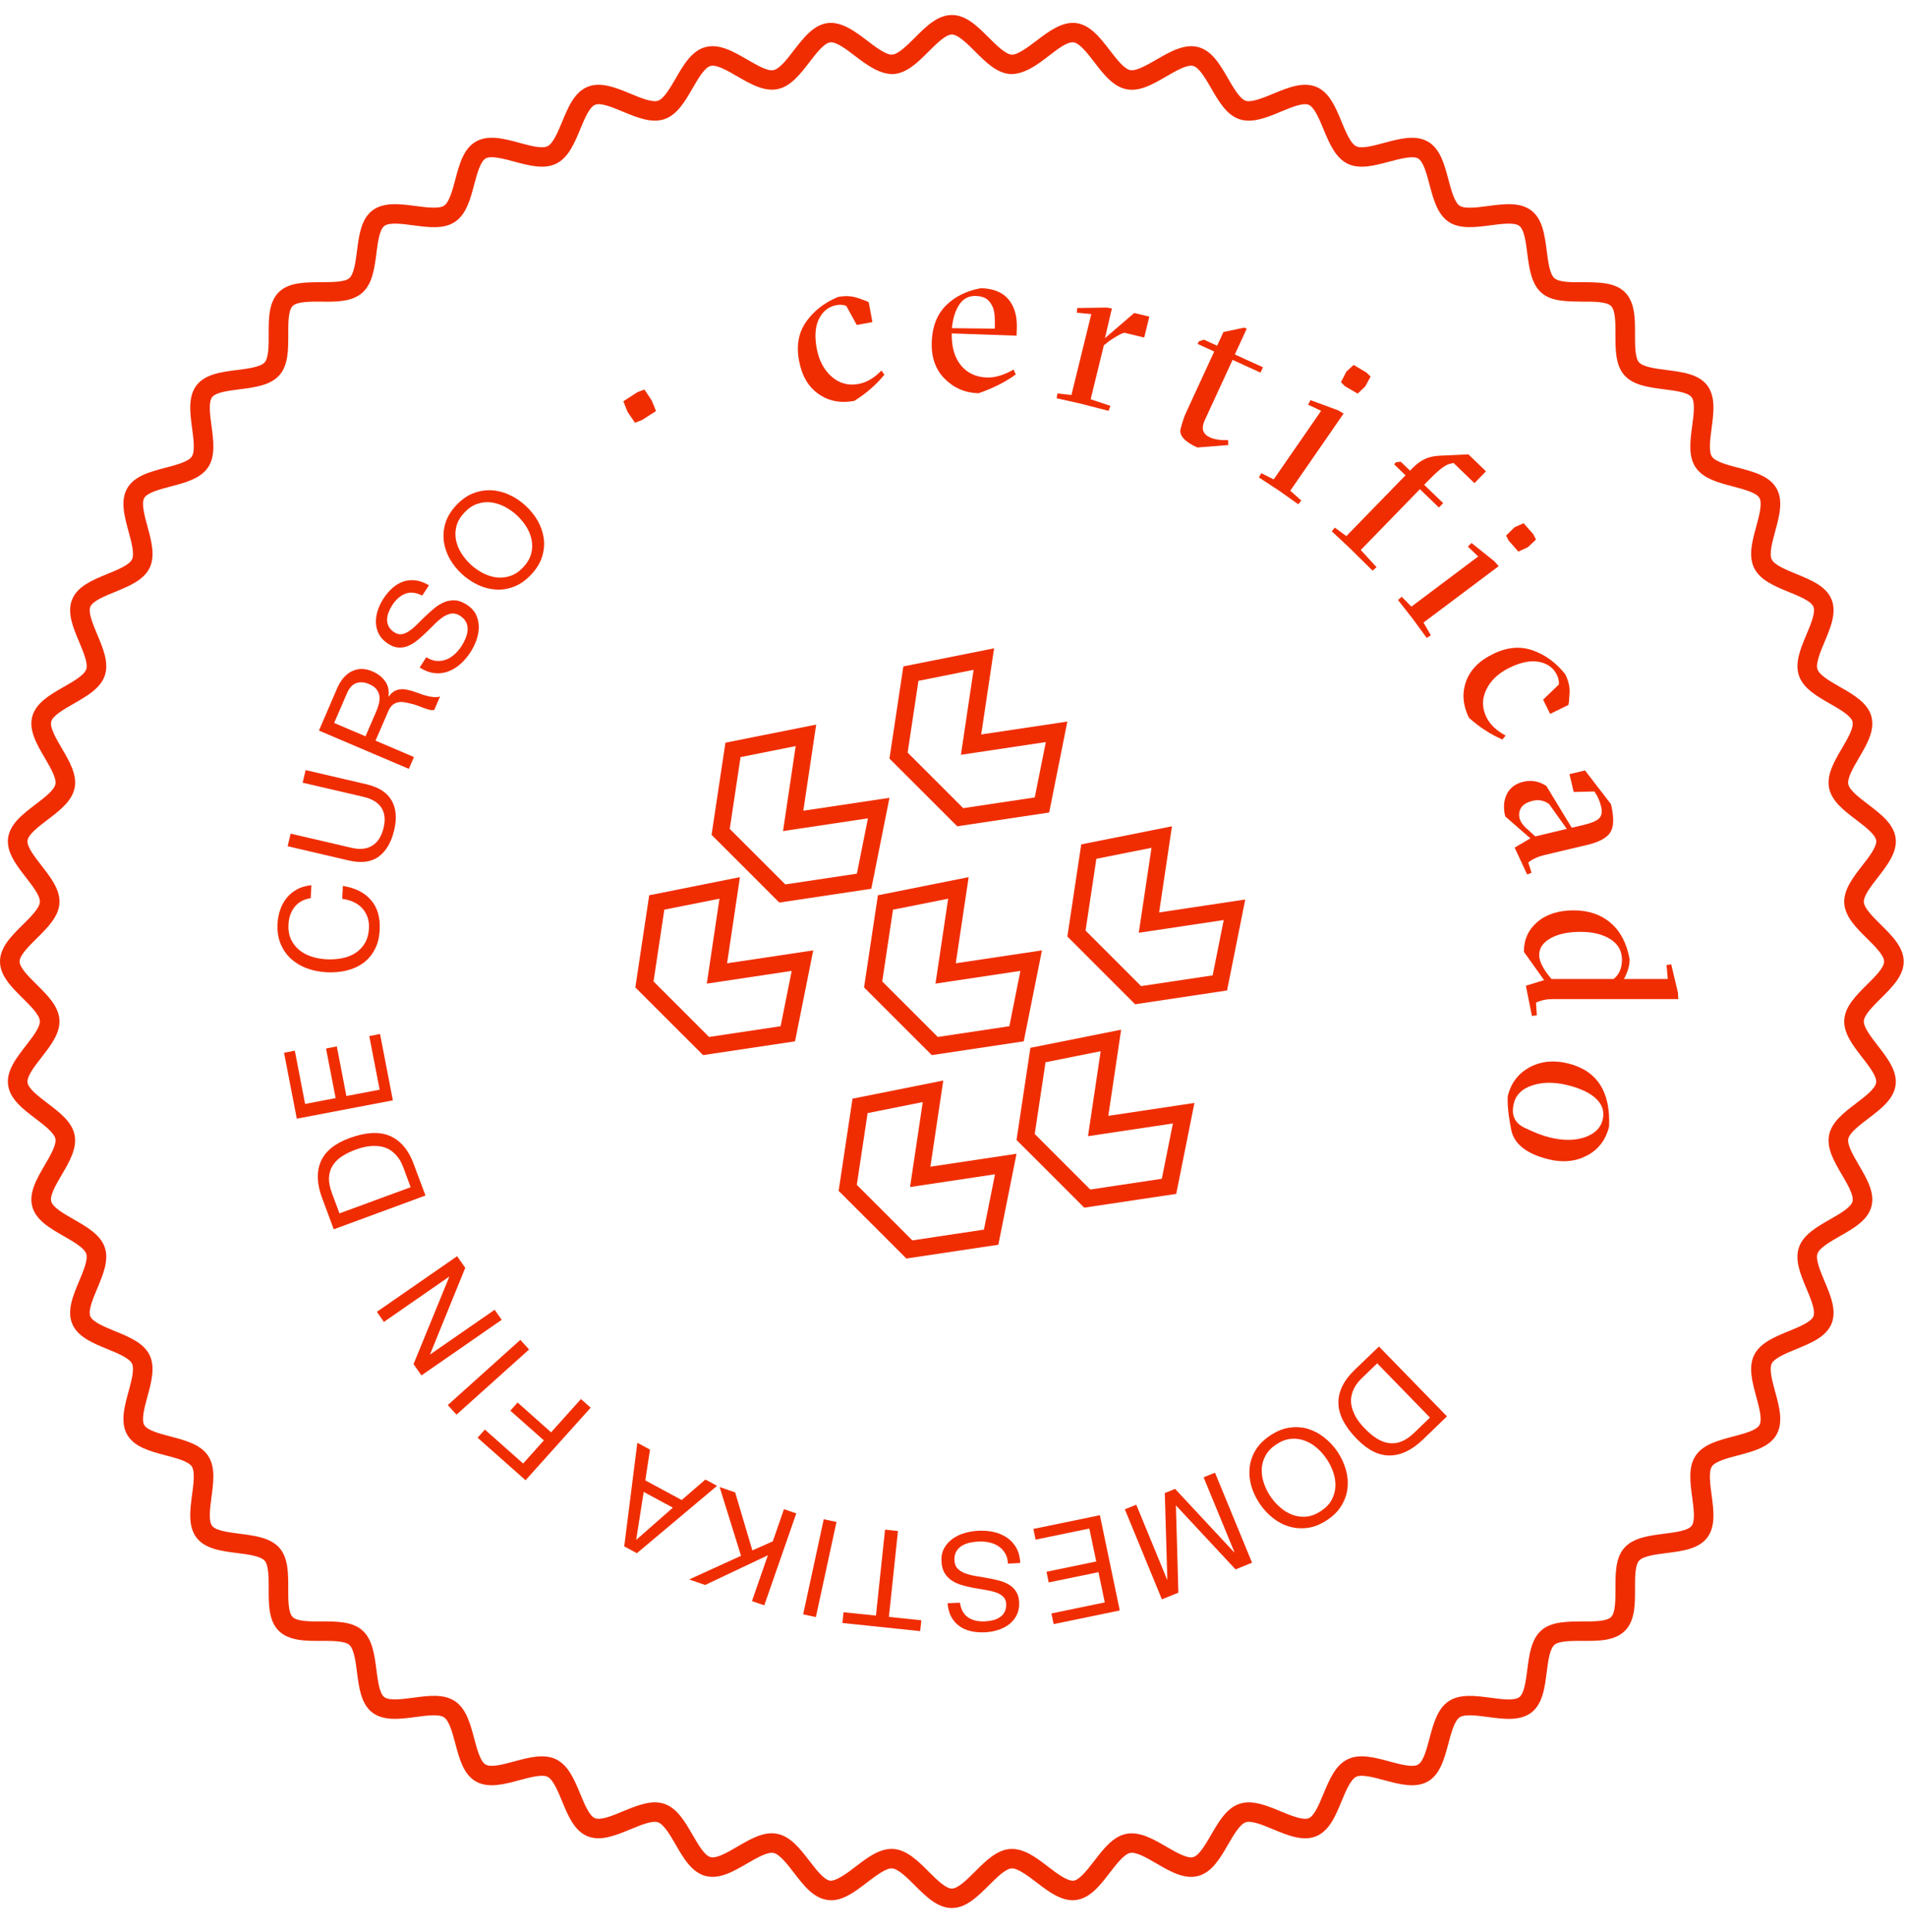 <?xml version="1.0" encoding="UTF-8"?>
<svg width="75px" height="76px" viewBox="0 0 75 76" version="1.1" xmlns="http://www.w3.org/2000/svg" xmlns:xlink="http://www.w3.org/1999/xlink">
    <!-- Generator: Sketch 54 (76480) - https://sketchapp.com -->
    <title>Sello</title>
    <desc>Created with Sketch.</desc>
    <g id="Desktop" stroke="none" stroke-width="1" fill="none" fill-rule="evenodd">
        <g id="Landing---Domestika-days---Open" transform="translate(-134, -1950)" fill="#F02D00">
            <g id="Group-18" transform="translate(0, 1911)">
                <g id="Group-8" transform="translate(134, 39)">
                    <g id="Sello">
                        <g id="Group-65" transform="translate(0, 0.5)">
                            <path d="M35.082,72.222 C35.106,72.222 35.128,72.223 35.152,72.224 C35.685,72.259 36.122,72.695 36.542,73.115 C36.856,73.427 37.21,73.782 37.453,73.782 C37.698,73.782 38.051,73.427 38.366,73.115 C38.786,72.695 39.222,72.259 39.756,72.224 C40.296,72.196 40.779,72.564 41.25,72.928 C41.602,73.199 41.996,73.489 42.242,73.473 C42.483,73.441 42.788,73.043 43.058,72.694 C43.421,72.221 43.796,71.733 44.321,71.629 C44.848,71.529 45.379,71.834 45.893,72.134 C46.279,72.356 46.72,72.611 46.949,72.545 C47.184,72.484 47.434,72.051 47.656,71.668 C47.954,71.153 48.262,70.62 48.769,70.45 C49.272,70.28 49.843,70.515 50.394,70.745 C50.804,70.916 51.273,71.103 51.495,71.016 C51.72,70.924 51.909,70.462 52.078,70.054 C52.307,69.505 52.542,68.936 53.023,68.7 C53.5,68.463 54.094,68.626 54.671,68.781 C55.1,68.897 55.59,69.03 55.8,68.905 C56.008,68.787 56.137,68.304 56.249,67.879 C56.402,67.303 56.561,66.708 57.007,66.411 C57.451,66.117 58.057,66.199 58.648,66.275 C59.091,66.336 59.593,66.403 59.787,66.25 C59.978,66.106 60.041,65.612 60.097,65.179 C60.173,64.585 60.252,63.973 60.658,63.62 C61.056,63.273 61.69,63.281 62.267,63.274 C62.718,63.278 63.219,63.276 63.395,63.102 C63.569,62.928 63.568,62.425 63.567,61.982 C63.567,61.39 63.565,60.778 63.915,60.382 C64.271,59.979 64.886,59.902 65.482,59.825 C65.919,59.77 66.417,59.706 66.562,59.517 C66.712,59.325 66.646,58.827 66.586,58.388 C66.507,57.8 66.426,57.194 66.723,56.754 C67.022,56.31 67.621,56.153 68.198,56.001 C68.626,55.889 69.113,55.761 69.231,55.555 C69.355,55.344 69.223,54.859 69.107,54.432 C68.95,53.859 68.79,53.269 69.026,52.794 C69.264,52.316 69.836,52.082 70.389,51.856 C70.799,51.687 71.263,51.498 71.356,51.276 C71.448,51.052 71.254,50.589 71.083,50.182 C70.852,49.635 70.615,49.068 70.786,48.566 C70.957,48.062 71.493,47.756 72.012,47.46 C72.397,47.24 72.833,46.992 72.894,46.758 C72.958,46.525 72.704,46.092 72.481,45.709 C72.179,45.198 71.869,44.667 71.973,44.146 C72.077,43.624 72.569,43.251 73.044,42.891 C73.396,42.623 73.795,42.318 73.826,42.08 C73.858,41.84 73.551,41.443 73.279,41.094 C72.914,40.625 72.536,40.138 72.572,39.609 C72.606,39.078 73.045,38.644 73.468,38.226 C73.782,37.914 74.139,37.562 74.139,37.32 C74.139,37.078 73.782,36.725 73.468,36.414 C73.045,35.996 72.606,35.562 72.572,35.032 C72.536,34.501 72.914,34.015 73.279,33.545 C73.552,33.196 73.858,32.799 73.827,32.561 C73.796,32.321 73.396,32.019 73.045,31.75 C72.569,31.389 72.077,31.015 71.973,30.494 C71.869,29.973 72.179,29.443 72.481,28.93 C72.706,28.548 72.958,28.115 72.894,27.881 C72.833,27.649 72.397,27.401 72.012,27.18 C71.494,26.883 70.957,26.577 70.787,26.072 C70.616,25.57 70.853,25.005 71.083,24.458 C71.255,24.049 71.449,23.587 71.356,23.363 C71.263,23.14 70.8,22.952 70.39,22.785 C69.836,22.557 69.264,22.323 69.026,21.845 C68.79,21.368 68.95,20.778 69.108,20.207 C69.224,19.779 69.356,19.295 69.232,19.085 C69.113,18.877 68.627,18.749 68.199,18.636 C67.621,18.485 67.022,18.328 66.723,17.884 C66.426,17.445 66.508,16.838 66.586,16.252 C66.646,15.814 66.712,15.315 66.562,15.12 C66.417,14.932 65.919,14.868 65.482,14.812 C64.886,14.736 64.271,14.658 63.915,14.256 C63.565,13.859 63.567,13.248 63.567,12.656 C63.568,12.212 63.569,11.708 63.394,11.536 C63.219,11.362 62.711,11.363 62.266,11.365 C61.67,11.355 61.056,11.366 60.658,11.018 C60.252,10.664 60.174,10.053 60.097,9.461 C60.042,9.026 59.978,8.532 59.787,8.388 C59.594,8.236 59.092,8.304 58.649,8.363 C58.06,8.438 57.451,8.52 57.007,8.228 C56.561,7.93 56.403,7.335 56.25,6.759 C56.138,6.334 56.009,5.851 55.801,5.733 C55.59,5.612 55.102,5.744 54.671,5.857 C54.095,6.01 53.501,6.173 53.024,5.938 C52.543,5.702 52.308,5.133 52.079,4.583 C51.91,4.176 51.72,3.715 51.497,3.623 C51.274,3.528 50.804,3.724 50.395,3.894 C49.845,4.124 49.276,4.356 48.77,4.189 C48.263,4.019 47.956,3.485 47.658,2.97 C47.436,2.587 47.186,2.154 46.951,2.094 C46.718,2.029 46.281,2.282 45.895,2.505 C45.381,2.804 44.847,3.118 44.324,3.009 C43.798,2.905 43.423,2.417 43.06,1.945 C42.79,1.594 42.485,1.197 42.244,1.166 C41.978,1.139 41.605,1.44 41.253,1.711 C40.781,2.074 40.295,2.425 39.758,2.414 C39.224,2.38 38.788,1.944 38.368,1.524 C38.053,1.211 37.7,0.857 37.456,0.857 C37.212,0.857 36.858,1.211 36.544,1.524 C36.124,1.944 35.687,2.38 35.154,2.414 C34.633,2.428 34.131,2.074 33.658,1.711 C33.307,1.44 32.907,1.136 32.668,1.166 C32.425,1.197 32.122,1.593 31.852,1.944 C31.489,2.416 31.112,2.905 30.587,3.008 C30.058,3.107 29.53,2.803 29.015,2.505 C28.629,2.281 28.193,2.029 27.96,2.094 C27.726,2.154 27.475,2.587 27.253,2.97 C26.956,3.484 26.647,4.018 26.14,4.188 C25.635,4.356 25.067,4.122 24.516,3.894 C24.104,3.722 23.637,3.527 23.414,3.623 C23.19,3.714 23.001,4.175 22.832,4.582 C22.603,5.132 22.368,5.702 21.887,5.937 C21.411,6.171 20.815,6.013 20.239,5.857 C19.809,5.742 19.323,5.611 19.11,5.732 C18.901,5.852 18.772,6.334 18.659,6.759 C18.507,7.335 18.349,7.929 17.902,8.226 C17.461,8.523 16.85,8.442 16.26,8.362 C15.819,8.304 15.318,8.237 15.122,8.388 C14.932,8.532 14.867,9.026 14.812,9.461 C14.735,10.053 14.657,10.664 14.252,11.018 C13.854,11.367 13.249,11.376 12.644,11.364 C12.186,11.361 11.69,11.362 11.516,11.535 C11.516,11.536 11.516,11.536 11.515,11.536 C11.34,11.709 11.342,12.212 11.343,12.656 C11.343,13.249 11.345,13.859 10.995,14.256 C10.638,14.658 10.024,14.736 9.428,14.812 C8.99,14.868 8.493,14.931 8.348,15.119 C8.197,15.314 8.264,15.813 8.323,16.252 C8.401,16.838 8.483,17.444 8.186,17.883 C7.887,18.327 7.289,18.485 6.709,18.636 C6.282,18.749 5.796,18.877 5.678,19.084 C5.554,19.294 5.686,19.779 5.802,20.207 C5.959,20.778 6.119,21.368 5.884,21.844 C5.646,22.322 5.075,22.556 4.52,22.783 C4.111,22.95 3.648,23.139 3.556,23.361 C3.461,23.586 3.656,24.049 3.827,24.458 C4.057,25.004 4.294,25.568 4.124,26.07 C3.953,26.575 3.416,26.881 2.898,27.178 C2.514,27.398 2.077,27.647 2.016,27.879 C1.952,28.113 2.204,28.546 2.429,28.928 C2.731,29.441 3.04,29.971 2.937,30.49 C2.832,31.014 2.341,31.387 1.865,31.748 C1.513,32.017 1.114,32.319 1.083,32.559 C1.051,32.797 1.358,33.194 1.631,33.543 C1.996,34.013 2.374,34.499 2.338,35.03 C2.304,35.56 1.865,35.994 1.442,36.412 C1.128,36.723 0.771,37.076 0.771,37.318 C0.771,37.56 1.128,37.912 1.442,38.224 C1.865,38.642 2.304,39.076 2.338,39.607 C2.374,40.136 1.996,40.623 1.631,41.091 C1.358,41.441 1.051,41.838 1.083,42.078 C1.114,42.317 1.512,42.62 1.865,42.889 C2.34,43.249 2.832,43.622 2.936,44.145 C3.039,44.665 2.729,45.196 2.429,45.707 C2.204,46.089 1.952,46.522 2.016,46.756 C2.077,46.99 2.513,47.239 2.898,47.459 C3.415,47.755 3.952,48.061 4.123,48.565 C4.294,49.067 4.056,49.633 3.826,50.18 C3.655,50.588 3.46,51.051 3.553,51.274 C3.647,51.498 4.111,51.686 4.519,51.855 C5.074,52.081 5.646,52.315 5.883,52.793 C6.118,53.268 5.958,53.858 5.802,54.432 C5.686,54.858 5.554,55.343 5.678,55.554 C5.796,55.76 6.282,55.888 6.709,56 C7.288,56.152 7.886,56.31 8.185,56.754 C8.482,57.193 8.401,57.798 8.322,58.386 C8.264,58.825 8.197,59.324 8.348,59.517 C8.493,59.706 8.99,59.769 9.427,59.825 C10.024,59.901 10.639,59.979 10.995,60.382 C11.344,60.778 11.343,61.39 11.342,61.981 C11.341,62.424 11.34,62.928 11.516,63.102 C11.69,63.276 12.186,63.278 12.643,63.274 C13.235,63.274 13.854,63.273 14.252,63.62 C14.657,63.974 14.735,64.585 14.812,65.178 C14.867,65.612 14.931,66.106 15.121,66.25 C15.314,66.4 15.816,66.333 16.258,66.275 C16.85,66.196 17.459,66.114 17.901,66.411 C18.348,66.708 18.507,67.303 18.659,67.878 C18.772,68.303 18.901,68.786 19.109,68.904 C19.322,69.029 19.809,68.896 20.239,68.78 C20.814,68.625 21.408,68.464 21.886,68.7 C22.367,68.936 22.602,69.504 22.831,70.054 C22.999,70.462 23.189,70.923 23.412,71.014 C23.643,71.105 24.102,70.915 24.514,70.743 C25.065,70.515 25.634,70.28 26.139,70.449 C26.645,70.62 26.953,71.152 27.252,71.668 C27.473,72.05 27.724,72.484 27.958,72.545 C28.196,72.611 28.63,72.356 29.012,72.134 C29.528,71.834 30.059,71.521 30.586,71.629 C31.111,71.733 31.487,72.221 31.85,72.694 C32.12,73.043 32.424,73.44 32.666,73.472 C32.89,73.493 33.306,73.199 33.656,72.928 C34.109,72.58 34.575,72.222 35.082,72.222 L35.082,72.222 Z M37.453,74.547 C36.891,74.547 36.436,74.094 35.997,73.655 C35.691,73.35 35.344,73.004 35.101,72.989 C34.876,72.969 34.471,73.271 34.127,73.534 C33.634,73.912 33.114,74.314 32.565,74.23 C32.008,74.159 31.617,73.65 31.239,73.158 C30.975,72.816 30.676,72.428 30.436,72.381 C30.203,72.331 29.774,72.578 29.399,72.795 C28.861,73.107 28.311,73.429 27.76,73.285 C27.216,73.142 26.895,72.586 26.585,72.05 C26.369,71.676 26.123,71.253 25.891,71.175 C25.66,71.099 25.209,71.283 24.811,71.45 C24.235,71.688 23.639,71.934 23.117,71.723 C22.598,71.509 22.354,70.918 22.117,70.346 C21.952,69.947 21.765,69.495 21.545,69.385 C21.329,69.279 20.855,69.407 20.44,69.518 C19.837,69.682 19.213,69.847 18.723,69.568 C18.237,69.289 18.074,68.671 17.915,68.075 C17.803,67.657 17.678,67.182 17.472,67.046 C17.271,66.913 16.789,66.976 16.36,67.033 C15.739,67.115 15.098,67.198 14.651,66.859 C14.208,66.519 14.126,65.886 14.047,65.273 C13.993,64.844 13.929,64.358 13.744,64.195 C13.563,64.038 13.067,64.039 12.644,64.039 C12.033,64.044 11.372,64.042 10.969,63.644 C10.569,63.244 10.571,62.601 10.572,61.979 C10.573,61.551 10.573,61.067 10.416,60.887 C10.252,60.702 9.762,60.639 9.331,60.585 C8.714,60.507 8.078,60.426 7.736,59.984 C7.392,59.538 7.477,58.9 7.559,58.285 C7.617,57.861 7.679,57.379 7.547,57.18 C7.41,56.976 6.933,56.851 6.512,56.741 C5.911,56.581 5.291,56.419 5.01,55.938 C4.726,55.45 4.894,54.83 5.059,54.23 C5.172,53.816 5.3,53.347 5.192,53.132 C5.083,52.913 4.629,52.727 4.226,52.562 C3.652,52.327 3.057,52.084 2.842,51.567 C2.626,51.049 2.875,50.457 3.116,49.885 C3.283,49.488 3.471,49.04 3.393,48.812 C3.314,48.582 2.889,48.338 2.513,48.122 C1.973,47.814 1.415,47.495 1.27,46.955 C1.125,46.414 1.449,45.858 1.763,45.324 C1.979,44.951 2.227,44.53 2.18,44.293 C2.133,44.055 1.742,43.759 1.398,43.497 C0.904,43.121 0.391,42.732 0.319,42.177 C0.245,41.621 0.64,41.115 1.021,40.625 C1.285,40.284 1.585,39.898 1.569,39.657 C1.553,39.414 1.206,39.071 0.899,38.767 C0.456,38.329 0,37.878 0,37.318 C0,36.759 0.456,36.306 0.899,35.87 C1.206,35.566 1.553,35.221 1.569,34.98 C1.585,34.739 1.285,34.352 1.02,34.011 C0.64,33.521 0.245,33.014 0.319,32.459 C0.392,31.904 0.904,31.516 1.398,31.14 C1.742,30.878 2.134,30.581 2.181,30.342 C2.227,30.106 1.981,29.685 1.763,29.313 C1.45,28.778 1.125,28.224 1.27,27.682 C1.415,27.142 1.973,26.823 2.514,26.514 C2.89,26.3 3.315,26.056 3.394,25.825 C3.471,25.598 3.283,25.148 3.117,24.753 C2.875,24.18 2.626,23.588 2.843,23.068 C3.058,22.552 3.653,22.309 4.228,22.074 C4.63,21.909 5.084,21.724 5.193,21.505 C5.3,21.291 5.172,20.82 5.059,20.406 C4.895,19.807 4.727,19.186 5.01,18.7 C5.291,18.217 5.911,18.055 6.512,17.897 C6.934,17.786 7.411,17.661 7.548,17.457 C7.681,17.258 7.617,16.778 7.56,16.354 C7.477,15.736 7.392,15.099 7.736,14.652 C8.078,14.212 8.715,14.131 9.331,14.053 C9.763,13.998 10.252,13.935 10.416,13.751 C10.574,13.571 10.573,13.087 10.572,12.658 C10.571,12.038 10.569,11.393 10.969,10.994 L10.969,10.993 L10.97,10.993 C11.373,10.595 12.015,10.607 12.646,10.598 C13.067,10.596 13.563,10.599 13.744,10.443 C13.929,10.28 13.993,9.794 14.048,9.364 C14.126,8.752 14.209,8.119 14.651,7.78 C15.1,7.438 15.741,7.522 16.362,7.603 C16.789,7.659 17.271,7.721 17.473,7.591 C17.679,7.455 17.804,6.981 17.915,6.563 C18.074,5.965 18.237,5.349 18.724,5.07 C19.212,4.788 19.837,4.955 20.44,5.118 C20.857,5.231 21.327,5.36 21.546,5.251 C21.766,5.142 21.953,4.691 22.119,4.291 C22.356,3.72 22.6,3.128 23.118,2.916 C23.641,2.702 24.236,2.949 24.813,3.187 C25.211,3.353 25.664,3.537 25.892,3.463 C26.124,3.384 26.37,2.961 26.587,2.587 C26.896,2.051 27.218,1.496 27.761,1.352 C28.306,1.208 28.864,1.531 29.402,1.842 C29.776,2.057 30.204,2.312 30.437,2.257 C30.678,2.21 30.976,1.822 31.239,1.478 C31.619,0.988 32.01,0.479 32.567,0.407 C33.114,0.342 33.635,0.726 34.129,1.103 C34.472,1.367 34.877,1.665 35.103,1.649 C35.346,1.633 35.693,1.289 35.998,0.984 C36.438,0.543 36.893,0.09 37.456,0.09 C38.019,0.09 38.473,0.543 38.913,0.984 C39.219,1.289 39.565,1.633 39.809,1.649 C40.012,1.673 40.439,1.367 40.783,1.103 C41.276,0.726 41.791,0.342 42.345,0.407 C42.902,0.48 43.294,0.989 43.671,1.479 C43.935,1.823 44.234,2.211 44.473,2.258 C44.713,2.303 45.136,2.057 45.509,1.842 C46.047,1.532 46.604,1.21 47.151,1.352 C47.694,1.496 48.014,2.051 48.324,2.588 C48.54,2.962 48.786,3.385 49.018,3.464 C49.247,3.535 49.698,3.353 50.098,3.187 C50.673,2.949 51.268,2.703 51.793,2.916 C52.311,3.129 52.555,3.721 52.791,4.292 C52.957,4.692 53.145,5.143 53.365,5.252 C53.579,5.36 54.053,5.232 54.469,5.118 C55.072,4.958 55.696,4.788 56.187,5.07 C56.672,5.349 56.836,5.966 56.995,6.564 C57.107,6.982 57.231,7.456 57.436,7.592 C57.638,7.725 58.122,7.66 58.548,7.604 C59.167,7.521 59.809,7.437 60.258,7.781 C60.701,8.119 60.784,8.752 60.862,9.364 C60.917,9.794 60.98,10.28 61.166,10.443 C61.347,10.599 61.819,10.609 62.265,10.598 C62.886,10.606 63.539,10.595 63.94,10.993 C64.34,11.393 64.339,12.037 64.337,12.657 C64.337,13.086 64.336,13.571 64.494,13.751 C64.657,13.935 65.147,13.998 65.578,14.054 C66.196,14.131 66.832,14.213 67.174,14.653 C67.517,15.1 67.432,15.737 67.349,16.354 C67.293,16.779 67.228,17.259 67.363,17.458 C67.499,17.662 67.976,17.787 68.397,17.897 C68.997,18.055 69.619,18.217 69.9,18.701 C70.182,19.187 70.014,19.807 69.85,20.406 C69.738,20.82 69.61,21.291 69.717,21.506 C69.826,21.725 70.28,21.91 70.682,22.076 C71.257,22.311 71.853,22.554 72.067,23.069 C72.284,23.589 72.034,24.18 71.793,24.753 C71.627,25.149 71.439,25.6 71.517,25.826 C71.595,26.058 72.021,26.301 72.397,26.516 C72.936,26.824 73.495,27.144 73.639,27.684 C73.785,28.225 73.46,28.78 73.146,29.315 C72.928,29.687 72.682,30.108 72.729,30.344 C72.776,30.583 73.168,30.879 73.511,31.14 C74.006,31.518 74.518,31.906 74.591,32.461 C74.664,33.016 74.27,33.523 73.89,34.013 C73.625,34.354 73.325,34.741 73.341,34.982 C73.356,35.223 73.704,35.568 74.011,35.871 C74.453,36.308 74.909,36.761 74.909,37.32 C74.909,37.88 74.453,38.331 74.011,38.768 C73.704,39.073 73.356,39.416 73.341,39.659 C73.325,39.9 73.625,40.286 73.889,40.627 C74.269,41.118 74.663,41.624 74.59,42.179 C74.518,42.734 74.005,43.123 73.511,43.498 C73.167,43.76 72.776,44.057 72.729,44.295 C72.681,44.532 72.928,44.953 73.145,45.326 C73.46,45.861 73.784,46.415 73.639,46.956 C73.495,47.497 72.936,47.815 72.396,48.123 C72.02,48.338 71.595,48.582 71.516,48.812 C71.438,49.041 71.626,49.49 71.792,49.887 C72.033,50.458 72.283,51.05 72.067,51.57 C71.852,52.085 71.257,52.328 70.682,52.563 C70.28,52.728 69.826,52.914 69.716,53.133 C69.609,53.348 69.737,53.817 69.849,54.231 C70.014,54.831 70.182,55.451 69.899,55.939 C69.618,56.42 68.996,56.583 68.397,56.742 C67.976,56.852 67.499,56.976 67.362,57.18 C67.228,57.379 67.292,57.862 67.349,58.286 C67.432,58.901 67.517,59.539 67.174,59.984 C66.832,60.426 66.196,60.507 65.578,60.585 C65.147,60.64 64.657,60.703 64.494,60.887 C64.336,61.067 64.337,61.552 64.337,61.98 C64.339,62.602 64.34,63.244 63.94,63.643 C63.538,64.042 62.912,64.045 62.265,64.039 C61.842,64.039 61.347,64.038 61.166,64.195 C60.979,64.358 60.916,64.845 60.862,65.273 C60.784,65.887 60.701,66.519 60.258,66.859 C59.81,67.2 59.167,67.116 58.547,67.033 C58.118,66.977 57.633,66.912 57.436,67.046 C57.231,67.182 57.106,67.657 56.994,68.076 C56.834,68.672 56.671,69.29 56.186,69.569 C55.697,69.849 55.072,69.68 54.468,69.519 C54.052,69.407 53.581,69.281 53.364,69.385 C53.144,69.495 52.956,69.947 52.79,70.346 C52.554,70.918 52.31,71.51 51.791,71.723 C51.264,71.938 50.672,71.688 50.097,71.451 C49.698,71.284 49.244,71.095 49.018,71.176 C48.785,71.253 48.54,71.677 48.323,72.051 C48.013,72.586 47.692,73.142 47.149,73.285 C46.598,73.432 46.046,73.107 45.507,72.796 C45.133,72.579 44.718,72.332 44.47,72.381 C44.232,72.428 43.934,72.816 43.67,73.158 C43.292,73.65 42.9,74.159 42.343,74.231 C41.794,74.304 41.273,73.914 40.781,73.534 C40.438,73.271 40.021,72.966 39.807,72.989 C39.563,73.004 39.217,73.35 38.912,73.655 C38.471,74.094 38.017,74.547 37.453,74.547 L37.453,74.547 Z" id="Fill-1"></path>
                            <path d="M53.58,53.714 C53.539,53.753 53.49,53.806 53.435,53.87 C53.379,53.939 53.329,54.017 53.281,54.109 C53.236,54.2 53.202,54.3 53.179,54.412 C53.155,54.525 53.154,54.647 53.179,54.78 C53.202,54.91 53.256,55.052 53.336,55.205 C53.417,55.359 53.54,55.519 53.705,55.687 C53.864,55.854 54.024,55.985 54.182,56.084 C54.341,56.181 54.501,56.242 54.662,56.261 C54.826,56.282 54.989,56.26 55.151,56.196 C55.312,56.132 55.479,56.017 55.651,55.852 L56.269,55.257 L54.192,53.123 L53.58,53.714 Z M55.989,56.124 C55.562,56.533 55.13,56.742 54.69,56.747 C54.25,56.753 53.815,56.535 53.386,56.092 C53.161,55.862 52.986,55.633 52.865,55.403 C52.744,55.176 52.675,54.95 52.667,54.723 C52.657,54.497 52.704,54.271 52.809,54.044 C52.915,53.819 53.081,53.596 53.311,53.375 L54.261,52.462 L56.938,55.209 L55.989,56.124 Z" id="Fill-3"></path>
                            <path d="M51.823,56.454 C51.677,56.325 51.515,56.229 51.341,56.165 C51.169,56.098 50.987,56.076 50.794,56.093 C50.604,56.111 50.411,56.185 50.217,56.314 C50.024,56.443 49.881,56.593 49.793,56.761 C49.702,56.931 49.654,57.106 49.648,57.291 C49.645,57.475 49.671,57.66 49.735,57.843 C49.798,58.026 49.883,58.2 49.992,58.359 C50.1,58.52 50.228,58.663 50.374,58.79 C50.521,58.919 50.681,59.015 50.855,59.08 C51.028,59.146 51.21,59.17 51.4,59.154 C51.592,59.135 51.787,59.06 51.979,58.933 C52.175,58.802 52.316,58.654 52.405,58.485 C52.493,58.317 52.543,58.138 52.548,57.953 C52.554,57.771 52.524,57.585 52.462,57.403 C52.398,57.219 52.313,57.046 52.204,56.888 C52.097,56.727 51.971,56.581 51.823,56.454 M52.955,57.293 C53.026,57.536 53.05,57.777 53.025,58.018 C53.001,58.256 52.924,58.486 52.794,58.704 C52.665,58.925 52.474,59.12 52.22,59.288 C51.966,59.456 51.714,59.559 51.459,59.594 C51.206,59.629 50.964,59.611 50.732,59.542 C50.497,59.475 50.283,59.361 50.083,59.203 C49.885,59.045 49.712,58.859 49.567,58.641 C49.421,58.426 49.311,58.196 49.24,57.953 C49.171,57.71 49.147,57.467 49.173,57.229 C49.196,56.989 49.273,56.761 49.403,56.542 C49.535,56.323 49.727,56.131 49.981,55.962 C50.235,55.793 50.487,55.689 50.739,55.654 C50.991,55.617 51.233,55.632 51.466,55.7 C51.697,55.77 51.914,55.885 52.111,56.043 C52.312,56.2 52.485,56.387 52.631,56.603 C52.776,56.821 52.884,57.048 52.955,57.293" id="Fill-5"></path>
                            <polygon id="Fill-7" points="48.618 61.228 46.271 58.709 46.368 62.144 45.72 62.406 44.262 58.865 44.712 58.685 45.924 61.627 45.934 61.625 45.834 58.226 46.239 58.061 48.562 60.555 48.574 60.551 47.361 57.606 47.809 57.424 49.267 60.964"></polygon>
                            <polygon id="Fill-9" points="41.461 63.38 41.372 62.961 43.472 62.527 43.224 61.337 41.266 61.74 41.179 61.322 43.136 60.916 42.865 59.621 40.75 60.057 40.662 59.637 43.28 59.097 44.062 62.843"></polygon>
                            <path d="M38.099,63.12 C38.274,63.235 38.496,63.286 38.762,63.272 C38.87,63.267 38.976,63.252 39.078,63.226 C39.181,63.2 39.271,63.16 39.35,63.104 C39.429,63.053 39.491,62.981 39.534,62.895 C39.58,62.809 39.598,62.705 39.592,62.579 C39.587,62.462 39.546,62.369 39.472,62.298 C39.399,62.228 39.303,62.174 39.185,62.133 C39.066,62.092 38.93,62.059 38.784,62.036 C38.634,62.013 38.483,61.987 38.329,61.96 C38.175,61.93 38.024,61.895 37.874,61.852 C37.724,61.811 37.588,61.756 37.47,61.677 C37.348,61.602 37.25,61.501 37.174,61.379 C37.098,61.257 37.055,61.102 37.047,60.915 C37.036,60.709 37.072,60.535 37.158,60.387 C37.242,60.238 37.354,60.114 37.494,60.017 C37.633,59.92 37.789,59.845 37.966,59.796 C38.142,59.745 38.318,59.718 38.494,59.708 C38.709,59.699 38.914,59.714 39.109,59.758 C39.303,59.804 39.474,59.876 39.626,59.98 C39.776,60.08 39.898,60.215 39.991,60.379 C40.083,60.545 40.135,60.745 40.147,60.975 L39.661,61.001 C39.655,60.839 39.617,60.701 39.548,60.589 C39.479,60.475 39.391,60.383 39.286,60.317 C39.179,60.245 39.059,60.195 38.92,60.166 C38.782,60.136 38.641,60.125 38.498,60.132 C38.382,60.138 38.267,60.155 38.153,60.179 C38.036,60.207 37.934,60.248 37.842,60.304 C37.751,60.361 37.679,60.435 37.626,60.527 C37.573,60.619 37.551,60.735 37.556,60.874 C37.564,61.006 37.603,61.112 37.676,61.191 C37.749,61.27 37.848,61.331 37.966,61.378 C38.086,61.422 38.22,61.46 38.369,61.486 C38.517,61.508 38.669,61.534 38.822,61.563 C38.977,61.588 39.13,61.621 39.278,61.658 C39.428,61.696 39.563,61.748 39.682,61.817 C39.802,61.884 39.9,61.974 39.975,62.089 C40.052,62.2 40.094,62.342 40.102,62.518 C40.112,62.71 40.079,62.88 40.007,63.024 C39.936,63.168 39.835,63.289 39.709,63.387 C39.582,63.484 39.436,63.559 39.271,63.611 C39.107,63.663 38.936,63.695 38.76,63.702 C38.563,63.712 38.379,63.697 38.209,63.658 C38.037,63.621 37.885,63.555 37.753,63.46 C37.622,63.366 37.515,63.245 37.434,63.098 C37.353,62.95 37.304,62.77 37.287,62.559 L37.772,62.537 C37.814,62.809 37.923,63.004 38.099,63.12" id="Fill-11"></path>
                            <polygon id="Fill-13" points="36.254 63.23 36.209 63.656 33.149 63.336 33.192 62.913 34.468 63.045 34.826 59.665 35.334 59.719 34.978 63.097"></polygon>
                            <polygon id="Fill-15" points="31.604 62.996 32.414 59.256 32.915 59.363 32.104 63.104"></polygon>
                            <polygon id="Fill-17" points="29.589 62.475 30.216 60.672 27.746 61.841 27.118 61.624 29.159 60.693 28.317 57.989 28.928 58.2 29.605 60.481 30.409 60.125 30.849 58.859 31.333 59.026 30.074 62.641"></polygon>
                            <path d="M25.329,58.181 L25.035,60.054 L25.045,60.057 L26.477,58.8 L25.329,58.181 Z M24.563,60.323 L25.079,56.248 L25.577,56.516 L25.392,57.727 L26.824,58.499 L27.756,57.694 L28.216,57.941 L25.061,60.591 L24.563,60.323 Z" id="Fill-19"></path>
                            <polygon id="Fill-21" points="18.793 56.049 19.08 55.729 20.585 57.064 21.401 56.154 20.081 54.985 20.368 54.665 21.685 55.837 22.86 54.528 23.243 54.867 20.68 57.721"></polygon>
                            <polygon id="Fill-23" points="17.62 54.765 20.475 52.2 20.819 52.578 17.963 55.141"></polygon>
                            <polygon id="Fill-25" points="16.272 53.155 17.676 49.727 17.668 49.719 15.106 51.494 14.83 51.097 17.987 48.91 18.307 49.367 16.925 52.762 16.93 52.771 19.464 51.017 19.741 51.411 16.585 53.597"></polygon>
                            <path d="M15.864,45.4 C15.843,45.347 15.814,45.282 15.776,45.205 C15.738,45.127 15.685,45.047 15.62,44.971 C15.553,44.893 15.475,44.821 15.381,44.752 C15.287,44.686 15.174,44.638 15.044,44.605 C14.914,44.574 14.761,44.564 14.587,44.578 C14.414,44.588 14.216,44.636 13.992,44.719 C13.777,44.797 13.594,44.889 13.438,44.994 C13.284,45.097 13.165,45.22 13.081,45.359 C12.996,45.501 12.952,45.656 12.945,45.83 C12.939,46.003 12.977,46.202 13.059,46.422 L13.358,47.225 L16.159,46.196 L15.864,45.4 Z M12.675,46.62 C12.468,46.069 12.451,45.589 12.623,45.188 C12.794,44.786 13.171,44.478 13.749,44.265 C14.054,44.153 14.335,44.087 14.594,44.069 C14.854,44.05 15.089,44.079 15.302,44.162 C15.513,44.244 15.704,44.378 15.868,44.566 C16.033,44.752 16.172,44.994 16.282,45.293 L16.742,46.522 L13.133,47.852 L12.675,46.62 Z" id="Fill-27"></path>
                            <polygon id="Fill-29" points="11.177 40.908 11.601 40.825 12.005 42.921 13.207 42.691 12.829 40.74 13.254 40.659 13.63 42.61 14.939 42.36 14.531 40.252 14.954 40.169 15.459 42.779 11.679 43.5"></polygon>
                            <path d="M11.592,35.173 C11.446,35.361 11.365,35.586 11.352,35.855 C11.34,36.083 11.372,36.281 11.45,36.447 C11.53,36.615 11.637,36.752 11.777,36.867 C11.915,36.981 12.078,37.066 12.262,37.126 C12.446,37.186 12.638,37.219 12.84,37.231 C13.058,37.243 13.267,37.227 13.466,37.188 C13.664,37.149 13.838,37.08 13.989,36.983 C14.14,36.883 14.264,36.754 14.358,36.596 C14.451,36.437 14.506,36.242 14.518,36.015 C14.527,35.846 14.506,35.697 14.458,35.564 C14.408,35.429 14.337,35.313 14.244,35.214 C14.15,35.115 14.036,35.034 13.902,34.973 C13.768,34.913 13.623,34.874 13.466,34.854 L13.493,34.345 C13.975,34.422 14.344,34.607 14.597,34.901 C14.853,35.196 14.967,35.589 14.94,36.079 C14.925,36.374 14.86,36.631 14.744,36.848 C14.632,37.063 14.482,37.239 14.293,37.378 C14.107,37.513 13.89,37.612 13.642,37.672 C13.393,37.732 13.13,37.755 12.85,37.741 C12.57,37.726 12.309,37.674 12.068,37.583 C11.826,37.493 11.618,37.365 11.443,37.205 C11.268,37.042 11.134,36.846 11.039,36.615 C10.945,36.382 10.905,36.12 10.921,35.827 C10.932,35.627 10.969,35.44 11.032,35.265 C11.096,35.089 11.184,34.934 11.294,34.802 C11.405,34.667 11.541,34.559 11.702,34.472 C11.865,34.389 12.046,34.337 12.253,34.318 L12.226,34.827 C11.951,34.87 11.739,34.986 11.592,35.173" id="Fill-31"></path>
                            <path d="M15.407,30.98 C15.588,31.291 15.622,31.68 15.511,32.148 C15.398,32.63 15.195,32.976 14.902,33.192 C14.61,33.408 14.213,33.459 13.711,33.342 L11.319,32.784 L11.436,32.289 L13.829,32.846 C14.164,32.925 14.441,32.894 14.655,32.758 C14.87,32.621 15.018,32.387 15.096,32.051 C15.171,31.736 15.14,31.474 15.008,31.269 C14.874,31.063 14.638,30.92 14.302,30.841 L11.909,30.285 L12.026,29.79 L14.419,30.347 C14.897,30.459 15.228,30.67 15.407,30.98" id="Fill-33"></path>
                            <path d="M14.913,27.165 C14.936,27.059 14.942,26.96 14.928,26.864 C14.911,26.77 14.873,26.685 14.81,26.606 C14.749,26.528 14.652,26.461 14.523,26.407 C14.346,26.328 14.18,26.316 14.024,26.367 C13.87,26.418 13.745,26.555 13.651,26.772 L13.149,27.936 L14.382,28.461 L14.804,27.485 C14.849,27.379 14.887,27.271 14.913,27.165 L14.913,27.165 Z M13.263,26.58 C13.409,26.245 13.604,26.019 13.85,25.9 C14.096,25.782 14.366,25.782 14.652,25.905 C14.867,25.998 15.034,26.127 15.153,26.293 C15.273,26.459 15.316,26.659 15.285,26.897 L15.294,26.903 C15.358,26.809 15.428,26.741 15.501,26.696 C15.575,26.651 15.652,26.625 15.733,26.615 C15.814,26.604 15.898,26.606 15.985,26.623 C16.071,26.64 16.159,26.661 16.25,26.687 C16.34,26.717 16.428,26.748 16.519,26.783 C16.611,26.818 16.701,26.848 16.793,26.87 C16.884,26.894 16.974,26.911 17.062,26.918 C17.151,26.929 17.234,26.92 17.315,26.895 L17.09,27.418 C17.039,27.437 16.982,27.437 16.913,27.421 C16.846,27.406 16.773,27.382 16.694,27.353 C16.615,27.322 16.531,27.29 16.438,27.257 C16.348,27.222 16.257,27.193 16.163,27.175 C16.073,27.15 15.983,27.134 15.897,27.119 C15.811,27.105 15.73,27.107 15.652,27.126 C15.576,27.144 15.507,27.178 15.442,27.232 C15.377,27.288 15.32,27.373 15.272,27.489 L14.777,28.631 L16.288,29.276 L16.088,29.741 L12.55,28.235 L13.263,26.58 Z" id="Fill-35"></path>
                            <path d="M15.947,22.853 C15.752,22.928 15.58,23.078 15.436,23.3 C15.378,23.389 15.33,23.483 15.292,23.583 C15.252,23.68 15.233,23.778 15.231,23.874 C15.231,23.967 15.251,24.056 15.296,24.143 C15.341,24.228 15.417,24.307 15.522,24.375 C15.622,24.438 15.721,24.461 15.821,24.442 C15.921,24.424 16.022,24.379 16.124,24.305 C16.227,24.232 16.33,24.143 16.437,24.036 C16.541,23.929 16.652,23.821 16.765,23.714 C16.878,23.605 16.994,23.502 17.114,23.406 C17.236,23.309 17.362,23.234 17.494,23.18 C17.627,23.127 17.766,23.105 17.909,23.115 C18.053,23.122 18.205,23.18 18.366,23.284 C18.538,23.393 18.658,23.526 18.733,23.679 C18.805,23.837 18.841,23.998 18.84,24.167 C18.84,24.337 18.806,24.508 18.747,24.678 C18.685,24.849 18.606,25.007 18.512,25.154 C18.394,25.334 18.261,25.491 18.112,25.622 C17.962,25.753 17.801,25.851 17.631,25.913 C17.461,25.975 17.28,25.997 17.091,25.975 C16.902,25.952 16.708,25.88 16.513,25.755 L16.775,25.349 C16.909,25.436 17.044,25.485 17.177,25.496 C17.309,25.506 17.434,25.489 17.555,25.443 C17.673,25.399 17.785,25.328 17.889,25.234 C17.994,25.138 18.083,25.032 18.162,24.911 C18.224,24.816 18.277,24.713 18.322,24.604 C18.369,24.494 18.394,24.386 18.401,24.281 C18.408,24.175 18.389,24.073 18.345,23.977 C18.299,23.882 18.219,23.795 18.102,23.718 C17.99,23.647 17.88,23.62 17.773,23.632 C17.664,23.647 17.558,23.688 17.451,23.757 C17.344,23.828 17.237,23.915 17.13,24.019 C17.023,24.129 16.913,24.232 16.803,24.343 C16.69,24.453 16.576,24.556 16.459,24.655 C16.342,24.754 16.22,24.833 16.095,24.89 C15.969,24.949 15.838,24.976 15.703,24.971 C15.565,24.968 15.423,24.917 15.275,24.823 C15.114,24.717 14.994,24.594 14.916,24.453 C14.84,24.309 14.8,24.158 14.793,23.999 C14.786,23.84 14.811,23.679 14.863,23.514 C14.915,23.352 14.991,23.195 15.085,23.049 C15.193,22.883 15.311,22.746 15.443,22.627 C15.572,22.513 15.715,22.427 15.869,22.374 C16.023,22.322 16.183,22.307 16.351,22.328 C16.52,22.349 16.695,22.412 16.878,22.521 L16.615,22.926 C16.366,22.801 16.144,22.777 15.947,22.853" id="Fill-37"></path>
                            <path d="M18.998,22.04 C19.171,22.129 19.35,22.187 19.533,22.212 C19.717,22.234 19.9,22.216 20.082,22.153 C20.265,22.092 20.434,21.978 20.593,21.807 C20.751,21.639 20.855,21.458 20.902,21.275 C20.951,21.089 20.955,20.907 20.917,20.726 C20.881,20.545 20.81,20.372 20.706,20.208 C20.601,20.046 20.478,19.896 20.336,19.765 C20.194,19.634 20.036,19.524 19.863,19.432 C19.691,19.343 19.513,19.285 19.328,19.26 C19.146,19.238 18.961,19.256 18.779,19.319 C18.597,19.38 18.428,19.496 18.268,19.666 C18.11,19.835 18.005,20.014 17.959,20.199 C17.912,20.383 17.906,20.565 17.944,20.748 C17.981,20.927 18.052,21.1 18.156,21.264 C18.26,21.429 18.385,21.576 18.525,21.707 C18.668,21.838 18.825,21.948 18.998,22.04 M17.7,21.485 C17.576,21.264 17.497,21.034 17.465,20.796 C17.434,20.556 17.455,20.315 17.528,20.073 C17.603,19.829 17.745,19.597 17.953,19.374 C18.16,19.152 18.383,18.995 18.621,18.902 C18.858,18.81 19.099,18.771 19.341,18.784 C19.582,18.797 19.82,18.858 20.049,18.965 C20.28,19.074 20.493,19.215 20.684,19.393 C20.876,19.571 21.036,19.769 21.162,19.988 C21.286,20.21 21.364,20.438 21.397,20.677 C21.428,20.916 21.406,21.157 21.331,21.399 C21.255,21.641 21.115,21.871 20.906,22.094 C20.699,22.316 20.476,22.476 20.24,22.569 C20.002,22.662 19.763,22.704 19.521,22.689 C19.278,22.675 19.042,22.614 18.812,22.507 C18.581,22.4 18.371,22.257 18.178,22.081 C17.985,21.904 17.826,21.705 17.7,21.485" id="Fill-39"></path>
                            <polygon id="Fill-41" points="25.084 14.924 25.357 14.822 25.641 15.245 25.814 15.667 25.265 16.019 24.986 16.128 24.691 15.695 24.529 15.283"></polygon>
                            <path d="M33.617,15.268 C33.079,15.369 32.612,15.277 32.21,14.998 C31.809,14.72 31.553,14.282 31.442,13.687 C31.328,13.09 31.423,12.577 31.725,12.151 C32.022,11.727 32.442,11.402 32.98,11.179 C33.259,11.128 33.508,11.14 33.732,11.213 C33.955,11.288 34.105,11.343 34.183,11.386 L34.329,12.168 L33.713,12.282 L33.302,11.533 C33.186,11.484 33.052,11.474 32.904,11.504 C32.605,11.561 32.381,11.738 32.23,12.035 C32.078,12.334 32.048,12.725 32.137,13.204 C32.227,13.683 32.424,14.054 32.729,14.318 C33.034,14.581 33.384,14.677 33.782,14.602 C34.096,14.546 34.398,14.369 34.685,14.074 L34.799,14.239 C34.474,14.636 34.078,14.98 33.617,15.268" id="Fill-43"></path>
                            <path d="M39.145,12.386 C39.159,11.98 39.13,11.701 39.055,11.556 C38.984,11.407 38.897,11.304 38.797,11.241 C38.698,11.18 38.567,11.148 38.402,11.141 C38.127,11.131 37.91,11.241 37.754,11.47 C37.598,11.701 37.499,12.004 37.459,12.382 L37.458,12.408 L39.143,12.427 L39.145,12.386 Z M37.167,14.392 C36.809,14.031 36.642,13.548 36.663,12.947 C36.685,12.344 36.872,11.867 37.221,11.518 C37.57,11.167 38.031,10.938 38.606,10.834 C39.102,10.851 39.464,11.003 39.694,11.287 C39.923,11.57 40.029,11.947 40.011,12.417 L40.001,12.703 L37.45,12.614 C37.442,13.144 37.561,13.563 37.81,13.868 C38.059,14.172 38.399,14.332 38.829,14.348 C39.152,14.359 39.504,14.254 39.884,14.036 L39.97,14.228 C39.559,14.527 39.068,14.774 38.502,14.968 C37.97,14.951 37.526,14.756 37.167,14.392 L37.167,14.392 Z" id="Fill-45"></path>
                            <path d="M45.226,11.954 L45.024,12.776 L44.26,12.591 C44.202,12.587 44.095,12.634 43.933,12.731 C43.773,12.828 43.674,12.893 43.64,12.92 L43.436,13.082 L42.916,15.205 L43.694,15.464 L43.621,15.659 L42.482,15.367 L41.58,15.165 L41.609,14.976 L42.16,15.036 L42.942,11.854 L42.373,11.799 L42.388,11.615 L43.546,11.597 L43.752,11.63 L43.479,12.801 L44.632,11.81 L45.226,11.954 Z" id="Fill-47"></path>
                            <path d="M47.61,16.704 C47.792,16.785 48.03,16.822 48.322,16.809 L48.331,17.005 L47.113,17.101 C46.607,16.87 46.389,16.623 46.458,16.359 C46.528,16.094 46.598,15.888 46.666,15.739 L47.779,13.327 L47.127,13.029 L47.175,12.926 L47.373,12.86 L47.893,13.098 L48.142,12.559 L48.956,12.386 L49.057,12.43 L48.59,13.442 L49.697,13.946 L49.6,14.156 L48.501,13.655 L47.403,16.036 C47.258,16.35 47.327,16.575 47.61,16.704" id="Fill-49"></path>
                            <path d="M53.264,13.854 L53.765,14.15 L53.932,14.311 L53.721,14.7 L53.423,14.982 L52.92,14.689 L52.767,14.531 L52.976,14.12 L53.264,13.854 Z M50.322,18.793 L49.536,18.278 L49.633,18.111 L50.119,18.356 L51.986,15.659 L51.475,15.418 L51.565,15.238 L52.656,15.64 L52.869,15.767 L50.771,18.801 L51.206,19.188 L51.085,19.333 L50.322,18.793 Z" id="Fill-51"></path>
                            <path d="M56.041,18.569 L56.788,19.29 L56.621,19.462 L55.872,18.741 L53.545,21.132 L54.167,21.809 L54.01,21.945 L53.097,21.044 L52.405,20.398 L52.525,20.253 L52.978,20.586 L55.306,18.195 L54.856,17.761 L54.933,17.68 L55.118,17.661 L55.484,18.012 L55.55,17.944 C55.729,17.759 55.904,17.628 56.069,17.553 C56.235,17.477 56.428,17.434 56.646,17.424 L57.78,17.371 L58.472,18.038 L58.019,18.503 L57.195,17.709 L57.01,17.754 C56.833,17.813 56.58,18.016 56.248,18.355 L56.041,18.569 Z" id="Fill-53"></path>
                            <path d="M59.953,20.079 L60.337,20.515 L60.44,20.723 L60.12,21.023 L59.746,21.196 L59.363,20.76 L59.265,20.565 L59.595,20.24 L59.953,20.079 Z M55.59,23.838 L55.011,23.1 L55.155,22.972 L55.538,23.36 L58.166,21.388 L57.76,20.999 L57.903,20.857 L58.808,21.582 L58.972,21.769 L56.014,23.986 L56.303,24.488 L56.14,24.59 L55.59,23.838 Z" id="Fill-55"></path>
                            <path d="M57.802,27.732 C57.563,27.244 57.523,26.771 57.686,26.311 C57.847,25.853 58.204,25.488 58.75,25.223 C59.299,24.953 59.82,24.907 60.313,25.081 C60.805,25.253 61.233,25.568 61.593,26.021 C61.717,26.274 61.775,26.517 61.762,26.752 C61.751,26.984 61.737,27.143 61.717,27.227 L60.997,27.579 L60.721,27.02 L61.339,26.425 C61.353,26.301 61.327,26.17 61.259,26.035 C61.123,25.765 60.892,25.597 60.562,25.533 C60.232,25.47 59.846,25.545 59.406,25.759 C58.964,25.975 58.657,26.262 58.484,26.625 C58.311,26.988 58.313,27.348 58.49,27.71 C58.631,27.998 58.883,28.237 59.246,28.432 L59.118,28.586 C58.644,28.381 58.206,28.094 57.802,27.732" id="Fill-57"></path>
                            <path d="M60.324,30.995 C60.096,31.05 59.942,31.138 59.861,31.261 C59.779,31.388 59.758,31.526 59.794,31.683 C59.832,31.836 59.95,31.994 60.151,32.158 L60.412,32.398 L61.652,32.102 L60.959,31.128 C60.764,30.984 60.551,30.941 60.324,30.995 L60.324,30.995 Z M60.768,33.132 C60.514,33.192 60.303,33.29 60.136,33.425 L60.265,33.829 L60.092,33.895 L59.601,32.839 L60.219,32.474 L59.23,31.612 C59.148,31.271 59.17,30.978 59.296,30.729 C59.422,30.481 59.641,30.318 59.953,30.246 C60.263,30.173 60.56,30.229 60.847,30.412 L61.847,32.057 L62.325,31.944 C62.619,31.874 62.817,31.792 62.922,31.69 C63.026,31.592 63.053,31.433 63.002,31.22 C62.95,31.003 62.863,30.805 62.738,30.63 L61.924,30.65 L61.757,29.949 L62.37,29.804 L63.391,31.13 C63.512,31.639 63.506,32.003 63.373,32.227 C63.239,32.451 62.93,32.621 62.447,32.734 L60.768,33.132 Z" id="Fill-59"></path>
                            <path d="M63.372,36.442 C63.072,36.25 62.678,36.152 62.191,36.152 C61.702,36.152 61.309,36.237 61.012,36.405 C60.715,36.573 60.565,36.794 60.566,37.063 C60.566,37.265 60.672,37.512 60.883,37.799 L61.05,38.007 L63.492,38.007 C63.716,37.833 63.826,37.577 63.824,37.236 C63.82,36.9 63.67,36.634 63.372,36.442 L63.372,36.442 Z M61.116,38.796 C60.859,38.796 60.635,38.842 60.441,38.936 L60.473,39.435 L60.28,39.459 L60.042,38.272 L60.759,38.05 L59.964,36.937 C59.963,36.456 60.142,36.063 60.5,35.759 C60.859,35.456 61.331,35.307 61.921,35.307 C62.51,35.307 62.998,35.472 63.382,35.803 C63.766,36.131 64.014,36.611 64.125,37.238 C64.125,37.474 64.05,37.732 63.9,38.007 L65.626,38.007 L65.578,37.459 L65.761,37.428 L66.026,38.543 L66.041,38.796 L61.116,38.796 Z" id="Fill-61"></path>
                            <path d="M61.68,42.181 C61.165,42.054 60.705,42.057 60.302,42.188 C59.897,42.319 59.653,42.553 59.57,42.891 C59.455,43.347 59.595,43.669 59.99,43.857 C60.383,44.047 60.711,44.174 60.975,44.237 C61.505,44.368 61.965,44.366 62.355,44.233 C62.747,44.098 62.981,43.872 63.062,43.552 C63.141,43.233 63.058,42.957 62.815,42.723 C62.571,42.487 62.193,42.308 61.68,42.181 M61.696,41.325 C62.839,41.606 63.379,42.435 63.316,43.811 C63.185,44.336 62.896,44.716 62.447,44.951 C61.999,45.186 61.497,45.236 60.944,45.1 C60.067,44.886 59.573,44.495 59.464,43.93 C59.353,43.366 59.309,42.924 59.33,42.611 C59.457,42.094 59.745,41.718 60.192,41.478 C60.638,41.238 61.139,41.189 61.696,41.325" id="Fill-63"></path>
                        </g>
                        <path d="M28.715,32.602 L30.902,34.786 L33.718,34.364 L34.153,32.187 L30.812,32.688 L31.31,29.346 L29.14,29.779 L28.715,32.602 Z M30.666,35.5 L28,32.836 L28.545,29.212 L32.116,28.5 L31.61,31.888 L35,31.38 L34.285,34.957 L30.666,35.5 Z" id="Fill-66"></path>
                        <path d="M34.715,38.602 L36.902,40.786 L39.718,40.364 L40.152,38.187 L36.811,38.688 L37.31,35.347 L35.139,35.78 L34.715,38.602 Z M36.666,41.5 L34,38.837 L34.545,35.213 L38.116,34.5 L37.609,37.888 L41,37.381 L40.284,40.957 L36.666,41.5 Z" id="Fill-68"></path>
                        <path d="M40.716,44.602 L42.901,46.787 L45.717,46.364 L46.153,44.188 L42.812,44.689 L43.311,41.347 L41.141,41.78 L40.716,44.602 Z M42.666,47.5 L40,44.837 L40.546,41.213 L44.116,40.5 L43.611,43.889 L47,43.381 L46.284,46.958 L42.666,47.5 Z" id="Fill-70"></path>
                        <path d="M35.715,29.601 L37.902,31.787 L40.717,31.365 L41.153,29.187 L37.812,29.688 L38.31,26.346 L36.14,26.779 L35.715,29.601 Z M37.666,32.5 L35,29.837 L35.546,26.212 L39.117,25.5 L38.61,28.888 L42,28.381 L41.284,31.958 L37.666,32.5 Z" id="Fill-72"></path>
                        <path d="M42.716,36.602 L44.901,38.786 L47.717,38.364 L48.153,36.187 L44.81,36.688 L45.311,33.346 L43.141,33.779 L42.716,36.602 Z M44.666,39.5 L42,36.836 L42.546,33.212 L46.116,32.5 L45.611,35.888 L49,35.38 L48.284,38.957 L44.666,39.5 Z" id="Fill-74"></path>
                        <path d="M25.716,38.602 L27.901,40.786 L30.717,40.364 L31.153,38.187 L27.812,38.689 L28.311,35.347 L26.141,35.779 L25.716,38.602 Z M27.666,41.5 L25,38.837 L25.546,35.213 L29.116,34.5 L28.61,37.889 L32,37.381 L31.284,40.958 L27.666,41.5 Z" id="Fill-76"></path>
                        <path d="M33.715,46.602 L35.901,48.787 L38.717,48.364 L39.153,46.187 L35.81,46.689 L36.31,43.347 L34.14,43.781 L33.715,46.602 Z M35.666,49.5 L33,46.838 L33.546,43.214 L37.117,42.5 L36.61,45.889 L40,45.38 L39.284,48.958 L35.666,49.5 Z" id="Fill-78"></path>
                    </g>
                </g>
            </g>
        </g>
    </g>
</svg>